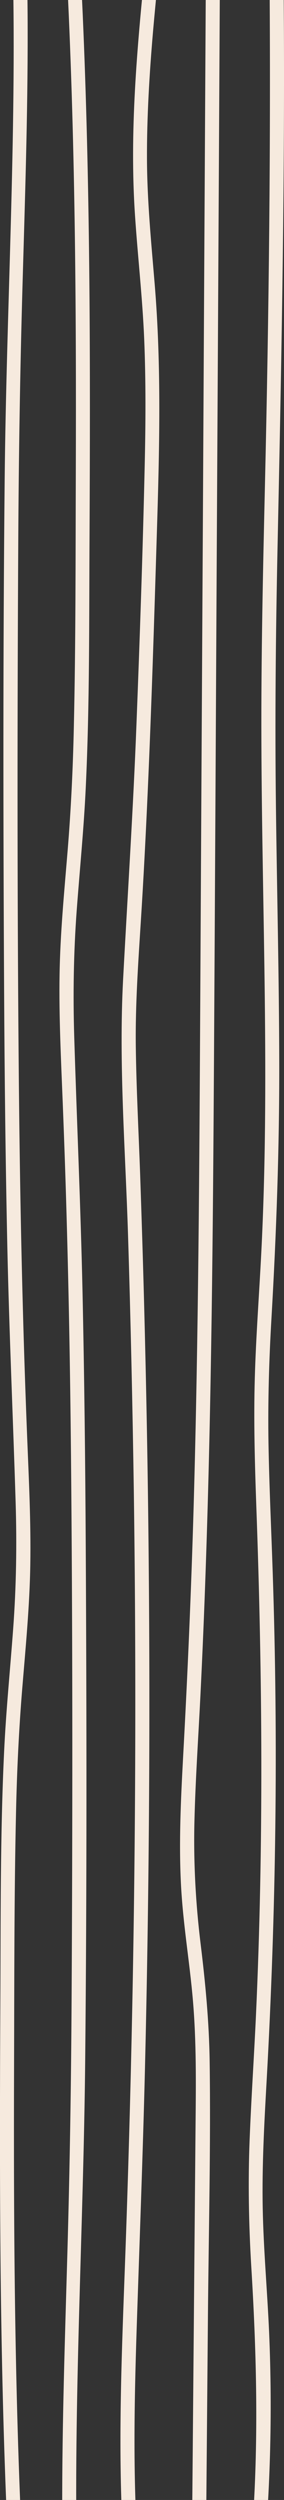 <svg width="108" height="950" viewBox="0 0 108 950" fill="none" xmlns="http://www.w3.org/2000/svg">
<rect x="0" y="0" width="108" height="950" fill="#333333" stroke="none"/>
<g clip-path="url(#clip0_1003_152832)">
<path d="M99.716 979.187C102.769 948.475 103.667 917.359 102.34 886.378C101.652 870.585 100.205 854.859 99.905 839.039C99.606 822.99 100.484 806.941 101.382 790.946C104.975 726.63 105.853 662.071 103.707 597.607C103.168 581.208 102.38 564.85 102.101 548.451C101.841 532.55 102.31 516.73 103.238 500.856C105.094 468.611 106.252 436.459 106.192 404.106C106.132 371.685 105.334 339.278 104.935 306.831C104.526 274.074 104.845 241.317 105.533 208.547C106.92 143.114 108.228 77.708 107.968 12.248C107.928 4.15 107.878 -3.922 107.819 -12.007C107.779 -16.648 102.43 -16.648 102.48 -12.007C103.019 53.453 102.27 118.886 100.754 184.319C100.005 216.874 99.277 249.402 99.406 281.971C99.516 314.418 100.325 346.852 100.694 379.3C101.063 411.747 100.993 443.818 99.367 475.996C98.558 491.924 97.341 507.811 96.892 523.766C96.443 539.734 96.892 556.186 97.471 572.37C99.796 636.888 100.275 701.272 97.341 765.79C96.612 781.61 95.545 797.363 94.926 813.183C94.307 829.003 94.587 845.133 95.545 861.128C97.451 892.27 98.279 923.224 96.383 954.421C95.914 962.062 95.315 969.662 94.567 977.236C94.118 981.756 99.267 983.72 99.716 979.133L99.736 979.16L99.716 979.187Z" fill="#F6EADE"/>
<path d="M78.231 978.057C78.511 945.502 78.79 912.906 79.07 880.351C79.349 848.079 80.177 815.725 79.728 783.453C79.519 768.265 78.102 753.454 76.266 738.481C74.43 723.495 73.551 707.715 73.941 692.03C74.33 676.183 75.417 660.363 76.206 644.543C76.994 628.547 77.663 612.526 78.211 596.544C80.457 531.972 80.986 467.319 81.375 402.694C81.764 337.637 82.103 272.581 82.442 207.511C82.802 142.401 83.171 77.305 83.51 12.195C83.55 4.069 83.6 -4.083 83.64 -12.208C83.66 -16.849 78.321 -16.849 78.301 -12.208C77.942 52.902 77.573 117.999 77.234 183.109C76.874 248.219 76.505 313.315 76.166 378.425C75.807 443.105 75.477 507.798 73.641 572.424C72.723 604.441 71.336 636.363 69.6 668.313C68.762 684.012 68.023 699.778 68.791 715.504C69.56 731.23 72.124 745.382 73.382 760.395C74.689 775.893 74.519 791.511 74.37 807.076C74.22 823.353 74.09 839.631 73.941 855.948C73.661 888.503 73.382 921.099 73.102 953.654L72.893 978.084C72.853 982.725 78.192 982.725 78.231 978.084V978.057Z" fill="#F6EADE"/>
<path d="M55.282 -13.325C52.119 18.288 49.195 50.09 51.351 82.013C52.398 97.631 54.175 113.129 54.833 128.774C55.492 144.85 55.392 160.952 55.023 177.068C54.294 209.744 53.167 242.447 51.9 275.083C50.662 307.531 48.527 339.857 46.81 372.264C45.124 404.51 47.688 437.065 48.686 469.27C49.684 501.475 50.413 534.299 50.892 566.827C51.81 632.206 51.6 697.586 50.293 762.924C49.634 795.506 48.716 828.075 47.519 860.63C46.361 892.176 45.044 923.87 46.341 955.456C46.661 962.949 47.13 970.442 47.798 977.895C48.207 982.442 53.546 982.509 53.137 977.895C50.383 946.779 50.981 915.314 51.999 884.077C53.067 851.751 54.304 819.425 55.103 787.072C56.679 722.19 57.158 657.268 56.54 592.36C56.24 559.778 55.642 527.21 54.783 494.655C54.354 478.458 53.845 462.234 53.287 446.051C52.708 429.921 51.85 413.751 51.64 397.582C51.45 381.654 52.558 365.861 53.566 349.987C54.574 334.113 55.422 317.566 56.151 301.316C57.627 268.586 58.625 235.829 59.633 203.059C60.621 171.216 61.449 139.348 58.795 107.6C57.488 91.874 55.951 76.228 55.891 60.381C55.831 44.534 56.809 28.163 58.176 12.181C58.865 4.285 59.633 -3.585 60.421 -11.441C60.87 -15.961 55.721 -17.926 55.272 -13.338L55.282 -13.325Z" fill="#F6EADE"/>
<path d="M25.275 -12.612C28.608 51.503 29.037 115.806 28.828 180.028C28.718 212.098 28.808 244.223 28.079 276.294C27.74 292.06 26.992 307.759 25.704 323.431C24.417 339.077 22.9 354.695 22.651 370.448C22.391 386.214 23.21 402.747 23.848 418.85C24.487 434.952 25.046 451.405 25.475 467.682C26.353 499.982 26.842 532.281 27.101 564.608C27.64 629.408 27.59 694.263 27.231 759.063C27.061 791.417 26.543 823.743 25.625 856.069C24.706 888.49 23.599 920.924 23.659 953.398C23.659 961.496 23.768 969.568 23.958 977.653C24.068 982.294 29.407 982.294 29.297 977.653C27.84 912.65 31.752 847.594 32.4 782.592C33.039 717.818 32.959 652.99 32.61 588.217C32.44 555.635 32.071 523.013 31.372 490.431C30.664 458.279 29.217 426.181 28.229 394.017C27.74 377.941 27.989 362 29.167 345.991C30.325 330.427 31.881 314.929 32.61 299.311C34.126 267.442 33.867 235.398 34.047 203.475C34.366 139.307 34.346 75.112 31.692 11.037C31.372 3.141 30.983 -4.756 30.584 -12.652C30.345 -17.267 25.006 -17.293 25.245 -12.652H25.285L25.275 -12.612Z" fill="#F6EADE"/>
<path d="M8.9 977.545C5.567 913.431 5.138 849.128 5.347 784.906C5.457 752.835 5.367 720.71 6.096 688.639C6.435 672.873 7.183 657.174 8.471 641.502C9.758 625.83 11.275 610.238 11.524 594.486C11.784 578.316 10.965 562.186 10.327 546.083C9.688 529.981 9.129 513.528 8.7 497.251C7.822 464.952 7.333 432.652 7.074 400.326C6.535 335.525 6.585 270.671 6.944 205.87C7.113 173.517 7.632 141.19 8.55 108.864C9.468 76.444 10.576 44.01 10.516 11.535C10.516 3.437 10.406 -4.635 10.217 -12.72C10.107 -17.361 4.768 -17.361 4.878 -12.72C6.335 52.283 2.423 117.339 1.775 182.342C1.136 247.115 1.216 311.943 1.565 376.717C1.735 409.299 2.104 441.921 2.803 474.503C3.511 506.654 4.958 538.752 5.946 570.917C6.435 586.992 6.185 602.934 5.008 618.942C3.83 634.964 2.294 650.004 1.565 665.622C0.048 697.491 0.308 729.535 0.128 761.458C-0.191 825.626 -0.171 889.822 2.483 953.896C2.803 961.792 3.192 969.689 3.591 977.586C3.83 982.2 9.169 982.227 8.93 977.586H8.89L8.9 977.545Z" fill="#F6EADE"/>
</g>
<defs>
<clipPath id="clip0_1003_152832">
<rect width="108" height="998" fill="white" transform="translate(0 -16.23)"/>
</clipPath>
</defs>
</svg>
